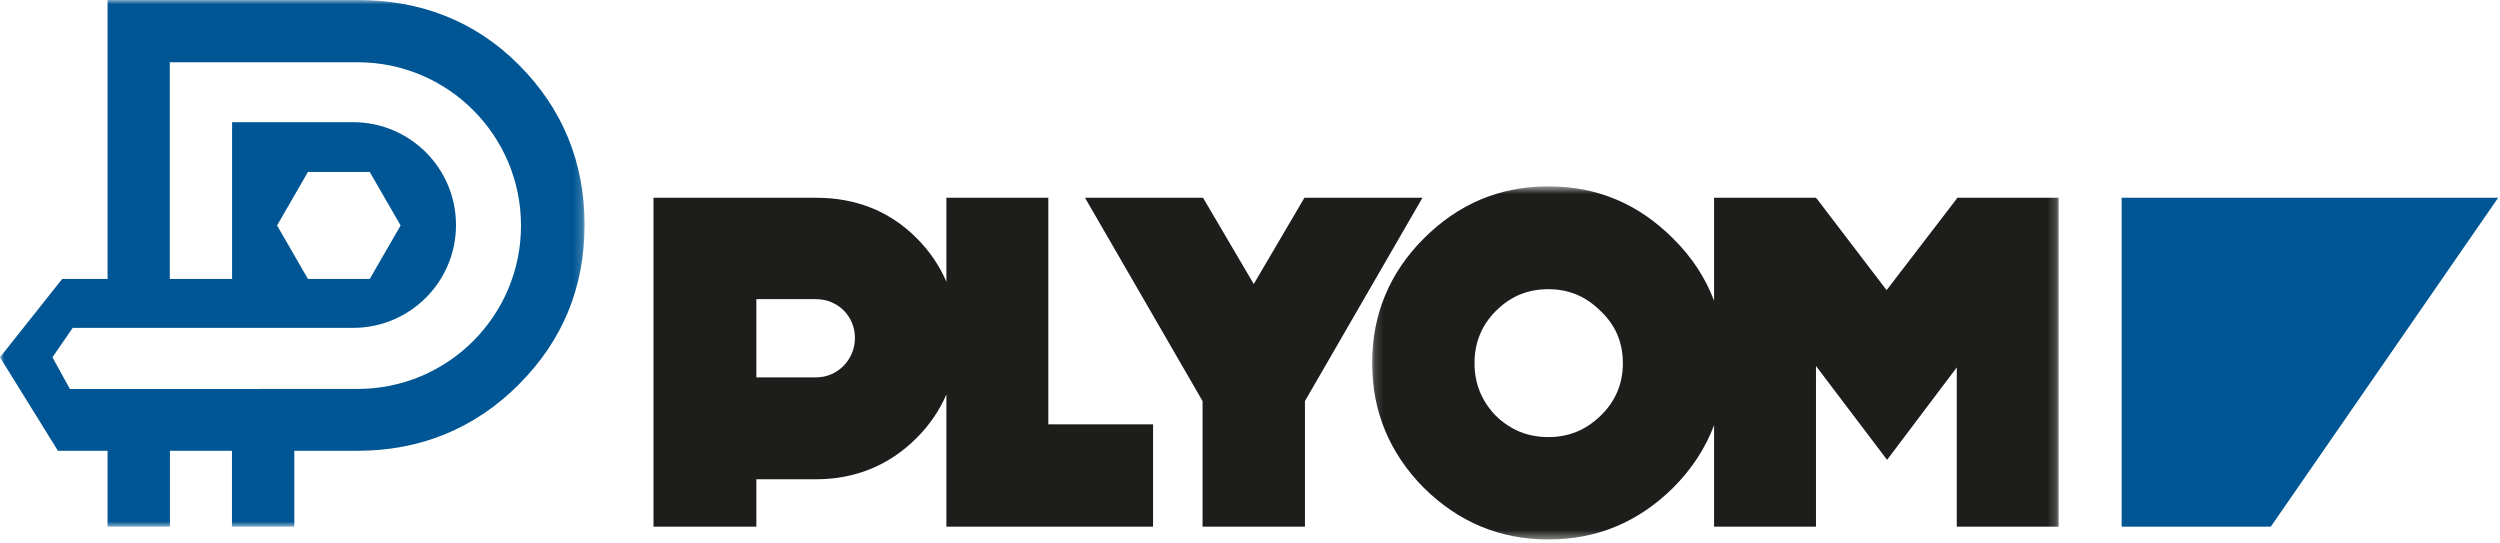 <svg xmlns="http://www.w3.org/2000/svg" width="290" height="63" viewBox="0 0 290 63" fill="none"><path fill-rule="evenodd" clip-rule="evenodd" d="M94.664 43.776H87.738V34.703H94.664C97.193 34.703 99.174 36.684 99.174 39.21C99.174 41.688 97.193 43.776 94.664 43.776V43.776ZM121.605 22.936H109.782V32.685C108.989 30.841 107.848 29.139 106.321 27.612C103.132 24.42 99.174 22.939 94.664 22.939H75.805V61.095H87.738V55.595H94.664C99.174 55.595 103.132 54.001 106.321 50.812C107.848 49.285 108.989 47.594 109.782 45.759V61.095H133.755V49.221H121.605V22.936Z" fill="#1D1D1B"></path><path fill-rule="evenodd" clip-rule="evenodd" d="M151.315 22.938L145.435 32.946L139.551 22.938H125.858L139.496 46.525V61.094H151.373V46.525L165.008 22.938H151.315Z" fill="#1D1D1B"></path><mask id="mask0_0_3938" style="mask-type:alpha" maskUnits="userSpaceOnUse" x="159" y="21" width="80" height="42"><path fill-rule="evenodd" clip-rule="evenodd" d="M159.166 21.618H238.806V62.579H159.166V21.618Z" fill="white"></path></mask><g mask="url(#mask0_0_3938)"><path fill-rule="evenodd" clip-rule="evenodd" d="M185.665 48.228C183.963 49.877 181.983 50.702 179.619 50.702C177.2 50.702 175.219 49.877 173.514 48.228C171.865 46.523 171.043 44.49 171.043 42.127C171.043 39.76 171.865 37.727 173.514 36.078C175.219 34.373 177.2 33.548 179.619 33.548C181.983 33.548 183.963 34.373 185.665 36.078C187.425 37.727 188.252 39.76 188.252 42.127C188.252 44.49 187.425 46.523 185.665 48.228V48.228ZM226.986 22.94V23.047L218.846 33.658L210.709 22.995H210.654V22.94H198.832V34.884C197.83 32.23 196.253 29.814 194.078 27.665C190.065 23.651 185.282 21.618 179.619 21.618C173.956 21.618 169.17 23.651 165.159 27.665C161.198 31.626 159.166 36.464 159.166 42.127C159.166 47.734 161.198 52.572 165.159 56.586C169.17 60.544 173.956 62.58 179.619 62.58C185.282 62.58 190.065 60.544 194.078 56.586C196.253 54.408 197.83 51.98 198.832 49.326V61.096H210.654V42.458L218.902 53.342L226.986 42.62V61.096H238.806V22.94H226.986Z" fill="#1D1D1B"></path></g><path fill-rule="evenodd" clip-rule="evenodd" d="M289.788 22.938H246.111V61.094H263.413L289.788 22.938Z" fill="#005694"></path><mask id="mask1_0_3938" style="mask-type:alpha" maskUnits="userSpaceOnUse" x="0" y="0" width="68" height="62"><path fill-rule="evenodd" clip-rule="evenodd" d="M0 0H67.811V61.095H0V0Z" fill="white"></path></mask><g mask="url(#mask1_0_3938)"><path fill-rule="evenodd" clip-rule="evenodd" d="M35.721 19.945H42.888L46.472 26.154L42.888 32.359H35.721L32.141 26.154L35.721 19.945ZM34.141 52.29H41.486C48.708 52.29 55.042 49.737 60.15 44.632C65.258 39.527 67.811 33.364 67.811 26.058C67.811 18.838 65.258 12.589 60.15 7.483C55.042 2.378 48.708 -0 41.486 -0H12.477V32.359H7.212L-0.001 41.446L6.718 52.29H12.477V61.095H19.711V52.29H26.907V61.095H34.141V52.29ZM19.697 32.359V7.222H41.486C51.952 7.222 60.437 15.705 60.437 26.168C60.437 36.634 51.952 45.117 41.486 45.117L8.11 45.126L6.085 41.446L8.435 38.031H40.969C47.555 38.031 52.896 32.688 52.896 26.101C52.896 19.515 47.555 14.174 40.969 14.174H26.922V32.359H19.697Z" fill="#005694"></path></g></svg>